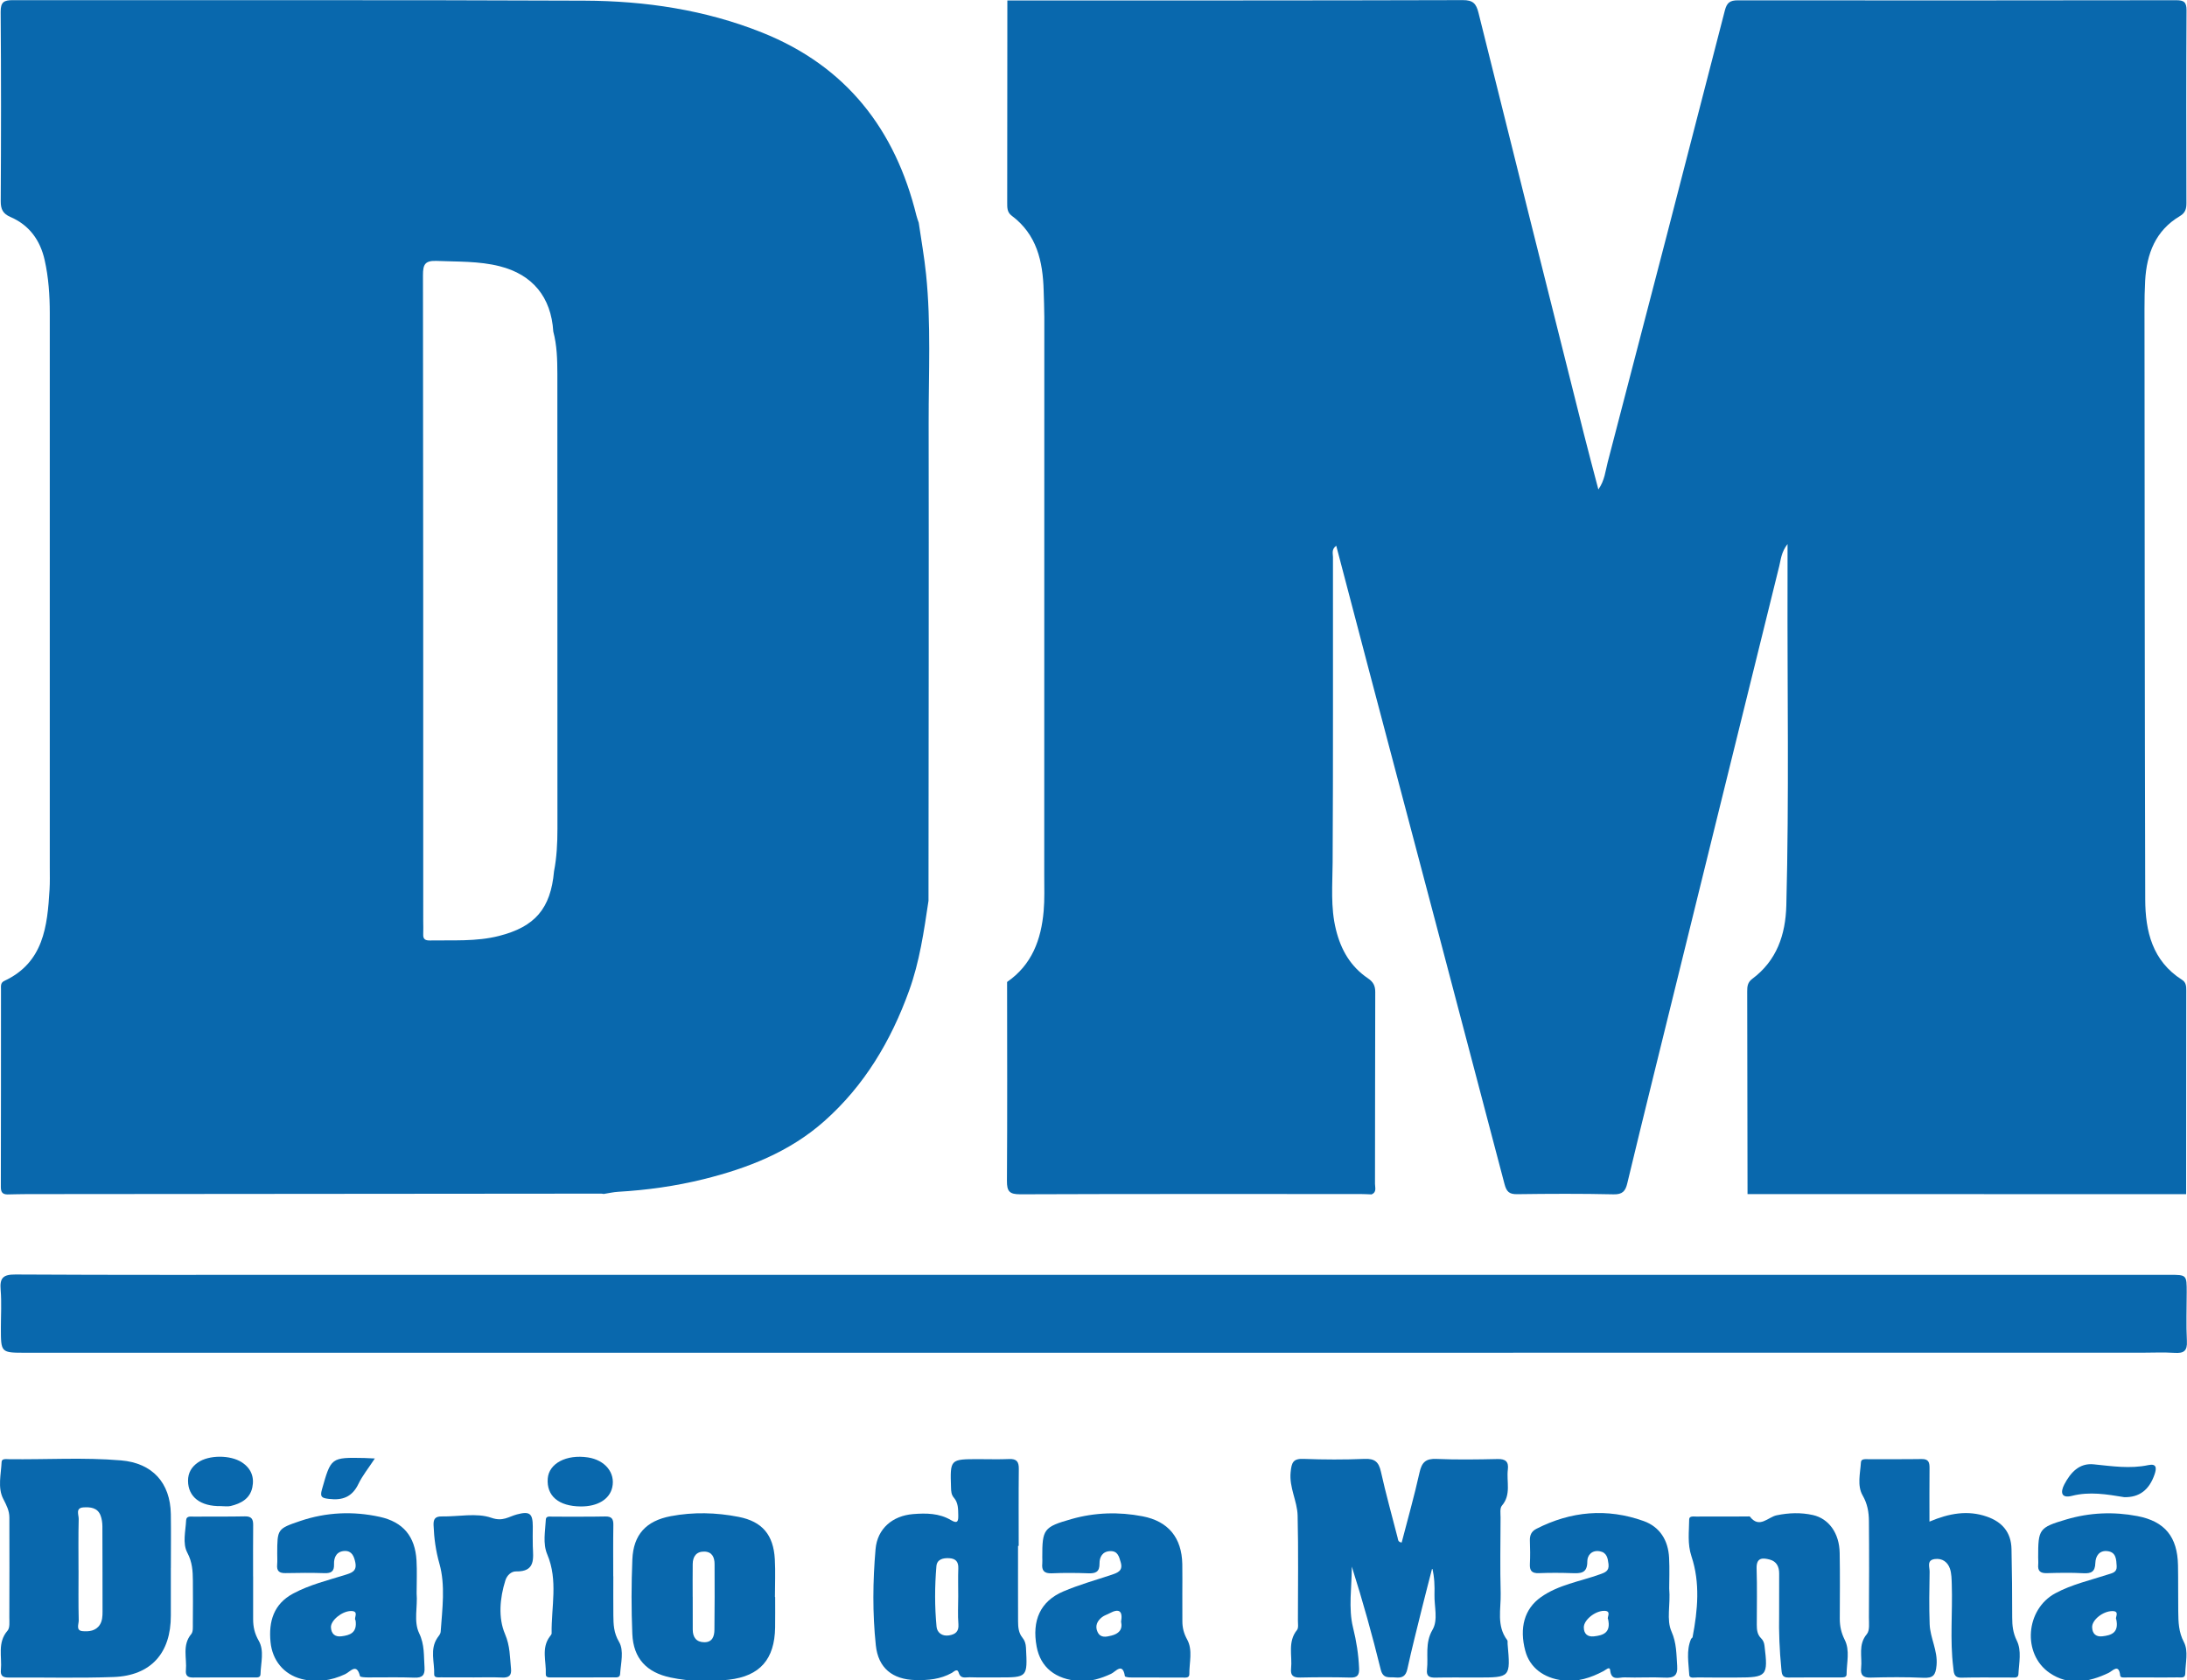 <?xml version="1.0" encoding="utf-8"?>
<!-- Generator: Adobe Illustrator 23.0.5, SVG Export Plug-In . SVG Version: 6.00 Build 0)  -->
<svg version="1.1" id="Camada_1" xmlns="http://www.w3.org/2000/svg" xmlns:xlink="http://www.w3.org/1999/xlink" x="0px" y="0px"
	 viewBox="0 0 595.28 457.45" style="enable-background:new 0 0 595.28 457.45;" xml:space="preserve">
<style type="text/css">
	.st0{fill:#0968AD;}
</style>
<g>
	<path class="st0" d="M274.12,267.36c0.01,18.04,0.08,36.08-0.04,54.13c-0.02,2.85,0.64,3.69,3.62,3.68
		c30.88-0.12,61.76-0.07,92.65-0.07c0.99,0,1.99,0.07,2.98,0.1c0,0,0,0,0,0c0,0,0,0,0,0c1.45-0.59,0.93-1.88,0.93-2.88
		c0.04-17.39,0.01-34.78,0.07-52.18c0.01-1.76-0.54-2.79-2-3.78c-4.69-3.18-7.32-7.68-8.69-13.22c-1.52-6.13-0.94-12.22-0.91-18.38
		c0.16-27.69,0.06-55.39,0.09-83.08c0-0.95-0.45-2.1,0.89-3.1c3.01,11.48,5.94,22.67,8.89,33.85c12.32,46.63,24.66,93.25,36.9,139.9
		c0.55,2.11,1.26,2.84,3.46,2.81c8.75-0.12,17.51-0.16,26.25,0.04c2.43,0.06,3.22-0.91,3.71-2.96c2.23-9.33,4.52-18.64,6.81-27.95
		c11.51-46.73,23.02-93.45,34.57-140.17c0.44-1.77,0.53-3.74,2.25-5.98c0,3.76,0.01,6.71,0,9.67c-0.09,29.58,0.44,59.15-0.33,88.73
		c-0.21,7.98-2.6,15.02-9.27,19.99c-1.3,0.97-1.38,2.09-1.38,3.44c0.04,18.39,0.06,36.78,0.09,55.17c39.79,0,79.59,0.01,119.38,0.01
		c0.01-18.5,0.01-36.99,0.04-55.49c0-1.15-0.04-2.16-1.16-2.87c-8.07-5.13-9.99-13.22-10.01-21.9
		c-0.14-53.61-0.16-107.22-0.2-160.83c0-2.55,0.04-5.1,0.18-7.64c0.42-7.32,2.81-13.63,9.46-17.57c1.46-0.87,1.77-1.94,1.77-3.52
		c-0.05-17.5-0.07-35,0.03-52.5c0.01-2.26-0.72-2.75-2.82-2.75c-39.77,0.06-79.53,0.07-119.3,0.03c-2.11,0-2.98,0.59-3.54,2.75
		c-10.55,41.03-21.19,82.04-31.9,123.04c-0.61,2.33-0.79,4.88-2.53,7.39c-1.42-5.45-2.77-10.43-4.02-15.43
		c-9.57-38.11-19.14-76.21-28.61-114.35c-0.63-2.54-1.51-3.47-4.29-3.46c-41.32,0.12-82.63,0.09-123.95,0.1
		c-0.01,18.34-0.02,36.69-0.04,55.03c0,1.34-0.05,2.62,1.21,3.56c6.84,5.1,8.49,12.43,8.71,20.36c0,0,0,0,0,0
		c0.06,2.43,0.18,4.86,0.18,7.29c0,50.69,0,101.38-0.02,152.08c0,3.21,0.12,6.43-0.16,9.62C283.4,255.81,280.88,262.7,274.12,267.36
		z"/>
	<path class="st0" d="M0.2,54.78c-0.01,2.2,0.6,3.41,2.63,4.29c5.14,2.22,8.11,6.33,9.32,11.71c1.07,4.77,1.4,9.61,1.4,14.5
		c-0.02,50.31,0,100.61,0,150.92c0,1.99,0.06,3.99-0.06,5.98c-0.6,10.02-1.6,19.87-12.31,24.89c-1.07,0.5-0.91,1.39-0.91,2.25
		c-0.01,17.95,0.01,35.9-0.04,53.85c0,1.41,0.44,2.02,1.8,2.04c1.77-0.03,3.54-0.09,5.3-0.09c52.11-0.05,104.23-0.09,156.34-0.13
		c0.22,0,0.44,0.06,0.65,0.09c1.31-0.2,2.6-0.51,3.92-0.59c7.86-0.46,15.63-1.54,23.26-3.43c12.03-2.98,23.42-7.43,32.83-15.77
		c10.93-9.68,18.17-21.86,23.1-35.5c2.88-7.94,4.06-16.24,5.3-24.53c0.02-43.37,0.11-86.74,0.04-130.11
		c-0.02-13.49,0.68-27-0.7-40.46c-0.48-4.71-1.32-9.38-2-14.06c-0.21-0.62-0.45-1.23-0.61-1.87c-5.78-23.56-19.16-40.76-42.01-49.89
		c-15.5-6.2-31.81-8.62-48.36-8.69C107.26-0.05,55.4,0.1,3.54,0.04c-2.47,0-3.38,0.49-3.36,3.22C0.32,20.43,0.3,37.61,0.2,54.78z
		 M118.86,71.04c5.75,0.24,11.51,0.02,17.15,1.45c8.96,2.26,14.01,8.41,14.59,17.77c0,0,0,0,0,0c1,3.76,1.1,7.63,1.11,11.48
		c0.03,41.32,0.03,82.63,0.02,123.95c0,3.87-0.19,7.74-0.93,11.55c-0.91,10.15-5.18,15.1-14.99,17.59
		c-6.22,1.58-12.54,1.11-18.83,1.23c-1.24,0.02-1.85-0.37-1.78-1.69c0.06-1.21,0-2.44,0-3.65c0-58.59,0.01-117.19-0.07-175.78
		C115.12,72.02,115.66,70.91,118.86,71.04z"/>
	<path class="st0" d="M595.2,351.84c0-4.73,0-4.74-4.72-4.74c-97.6,0-195.2,0-292.8,0c-70.12,0-140.25,0-210.37,0
		c-27.7,0-55.39,0.07-83.09-0.09c-3.49-0.02-4.31,1.01-4.04,4.23c0.28,3.41,0.06,6.86,0.06,10.3c0,6.77,0,6.77,6.71,6.77
		c191.98,0,383.97,0,575.95-0.01c2.99,0,5.99-0.15,8.97,0.04c2.49,0.16,3.53-0.46,3.38-3.21
		C595.02,360.72,595.2,356.28,595.2,351.84z"/>
	<path class="st0" d="M410.26,446.57c-2.99-3.92-1.68-8.48-1.79-12.78c-0.18-6.86-0.06-13.74-0.03-20.61c0-1.1-0.23-2.55,0.36-3.23
		c2.6-3.02,1.21-6.55,1.62-9.83c0.27-2.17-0.63-2.92-2.8-2.87c-5.54,0.12-11.09,0.21-16.62-0.03c-2.92-0.13-4.01,0.92-4.62,3.7
		c-1.42,6.41-3.22,12.73-4.86,19.07c-1.07-0.17-0.97-0.82-1.1-1.31c-1.54-6-3.21-11.96-4.55-18c-0.59-2.65-1.68-3.58-4.44-3.47
		c-5.53,0.23-11.08,0.21-16.61,0c-2.86-0.11-3.26,1-3.52,3.6c-0.43,4.22,1.8,7.86,1.9,11.82c0.23,9.52,0.09,19.06,0.08,28.58
		c0,0.88,0.2,2.03-0.25,2.59c-2.61,3.24-1.24,6.99-1.61,10.51c-0.21,1.94,0.66,2.47,2.49,2.43c4.54-0.1,9.09-0.11,13.63,0.01
		c1.95,0.05,2.47-0.71,2.39-2.52c-0.16-3.78-0.72-7.36-1.65-11.11c-1.3-5.23-0.33-11.03-0.33-16.59c2.96,9.31,5.56,18.64,7.87,28.03
		c0.65,2.66,2.36,1.99,4.02,2.16c1.8,0.18,2.8-0.31,3.23-2.29c1.22-5.62,2.66-11.19,4.03-16.77c0.89-3.58,1.82-7.15,2.74-10.72
		c0.62,2.5,0.67,4.9,0.61,7.29c-0.07,3.2,1.03,6.83-0.53,9.5c-2.13,3.64-1.11,7.25-1.51,10.87c-0.21,1.87,0.75,2.19,2.35,2.16
		c3.77-0.08,7.53-0.02,11.3-0.03c9.1,0,9.1,0,8.29-9.19C410.32,447.22,410.42,446.79,410.26,446.57z"/>
	<path class="st0" d="M32.93,397.62c-10.16-0.86-20.36-0.19-30.54-0.33c-0.72-0.01-1.91-0.21-1.95,0.74
		c-0.15,3.38-1.12,7.03,0.43,10.04c0.88,1.72,1.68,3.23,1.68,5.1c0.02,9.08,0.03,18.16-0.01,27.25c0,1.2,0.18,2.79-0.48,3.55
		c-2.85,3.28-1.47,7.11-1.82,10.71c-0.16,1.61,0.57,2.07,2.11,2.06c9.52-0.06,19.06,0.21,28.57-0.14
		c10.16-0.37,15.62-6.52,15.58-16.77c-0.01-4.32,0-8.64,0-12.96c0,0,0.01,0,0.01,0c0-4.87,0.06-9.75-0.01-14.62
		C46.36,403.7,41.47,398.34,32.93,397.62z M27.18,442.36c-1.09,1.72-3.02,1.91-4.74,1.75c-1.87-0.18-0.98-1.95-1.01-2.96
		c-0.12-4.54-0.05-9.08-0.05-13.63c0,0-0.01,0-0.01,0c0-4.65-0.07-9.31,0.05-13.96c0.03-1.1-0.94-2.98,1.25-3.14
		c1.88-0.13,3.89,0.04,4.71,2.22c0.34,0.91,0.48,1.94,0.49,2.91c0.04,7.76,0.02,15.51,0.04,23.27
		C27.91,440.07,27.84,441.33,27.18,442.36z"/>
	<path class="st0" d="M278.3,445.89c-1.04-1.27-1.19-2.84-1.19-4.4c-0.03-6.86-0.01-13.73-0.01-20.59c0.06,0,0.12,0,0.18,0
		c0-6.98-0.05-13.96,0.03-20.93c0.03-1.99-0.58-2.81-2.64-2.72c-2.76,0.12-5.54,0.03-8.3,0.03c-7.77,0-7.77,0-7.51,7.75
		c0.03,1,0.06,1.93,0.8,2.78c1.16,1.34,1.14,3.04,1.17,4.72c0.03,1.54-0.11,2.47-1.97,1.36c-3.2-1.9-6.76-1.94-10.32-1.65
		c-5.64,0.46-9.73,3.98-10.22,9.53c-0.76,8.71-0.85,17.49,0.07,26.19c0.65,6.22,4.56,9.31,10.76,9.47c3.47,0.09,6.81-0.21,9.93-1.95
		c0.49-0.27,1.47-1.37,1.86-0.09c0.54,1.81,1.86,1.25,2.95,1.28c2.55,0.08,5.09,0.03,7.64,0.04c8.17,0.02,8.15,0.03,7.73-8.11
		C279.2,447.57,278.96,446.7,278.3,445.89z M258.31,445.27c-1.86,0.3-3.23-0.75-3.39-2.36c-0.52-5.48-0.5-11-0.04-16.48
		c0.16-1.88,1.8-2.28,3.51-2.18c1.76,0.11,2.52,0.97,2.45,2.77c-0.09,2.53-0.02,5.06-0.02,7.6s-0.16,5.08,0.05,7.59
		C261.03,444.27,260.01,444.99,258.31,445.27z"/>
	<path class="st0" d="M547.7,440.36c0.01-6.2-0.06-12.4-0.19-18.6c-0.09-4.54-2.52-7.39-6.73-8.84c-5.2-1.8-10.23-0.9-15.6,1.37
		c0-5.24-0.03-9.88,0.02-14.52c0.01-1.51-0.19-2.55-2.12-2.52c-4.87,0.08-9.75,0.02-14.62,0.04c-0.74,0-1.87-0.14-1.93,0.82
		c-0.19,3.05-1.09,6.35,0.47,9.07c1.31,2.28,1.68,4.54,1.7,6.94c0.08,8.75,0.05,17.5,0,26.26c-0.01,1.54,0.26,3.55-0.56,4.53
		c-2.43,2.89-1.24,6.12-1.56,9.2c-0.21,1.99,0.54,2.7,2.61,2.65c4.76-0.13,9.53-0.17,14.29,0.05c2.71,0.12,3.39-0.67,3.63-3.44
		c0.35-4.01-1.75-7.4-1.88-11.17c-0.17-4.76-0.1-9.53-0.01-14.29c0.02-1.24-0.87-3.14,1.42-3.43c2.03-0.26,3.5,0.81,4.12,2.64
		c0.44,1.32,0.44,2.82,0.49,4.25c0.25,7.52-0.53,15.07,0.4,22.58c0.17,1.39,0.05,2.89,2.28,2.83c4.54-0.12,9.08-0.02,13.63-0.04
		c0.73,0,1.78,0.2,1.83-0.89c0.15-3.08,0.93-6.39-0.44-9.16C547.89,444.53,547.7,442.57,547.7,440.36z"/>
	<path class="st0" d="M500.77,440.73c0.02-5.98,0.08-11.97-0.03-17.95c-0.09-5.28-2.91-9.3-7.28-10.28
		c-3.26-0.73-6.57-0.62-9.88,0.07c-2.37,0.49-4.69,3.72-7.28,0.35c-0.08-0.11-0.43-0.03-0.65-0.03c-4.65,0-9.31,0-13.96,0.02
		c-0.73,0-1.9-0.21-1.91,0.77c-0.03,3.35-0.52,6.62,0.62,10.06c2.4,7.21,1.71,14.65,0.3,22.01c-0.04,0.19-0.33,0.31-0.42,0.51
		c-1.35,3.19-0.65,6.52-0.48,9.78c0.05,1.04,1.48,0.66,2.3,0.67c3.54,0.06,7.09,0.03,10.63,0.03c8.24-0.01,8.56-0.4,7.55-8.65
		c-0.1-0.82-0.35-1.48-0.93-2.04c-1.05-1.02-1.17-2.33-1.17-3.68c0-5.1,0.12-10.2-0.05-15.29c-0.1-3.04,1.6-2.98,3.6-2.45
		c1.85,0.5,2.55,1.95,2.54,3.81c-0.02,3.66-0.01,7.31-0.01,10.97c-0.1,4.99,0.11,9.96,0.6,14.93c0.13,1.27,0.1,2.43,1.92,2.4
		c4.76-0.06,9.53-0.01,14.29-0.03c0.65,0,1.55,0.02,1.55-0.83c0.01-3.17,0.98-6.52-0.53-9.46
		C501.15,444.53,500.77,442.74,500.77,440.73z"/>
	<path class="st0" d="M321.83,441.41c-0.01-2.54,0-5.09-0.01-7.63c0-2.66,0.04-5.31-0.01-7.96c-0.15-7.15-3.8-11.63-10.82-12.98
		c-6.49-1.25-12.99-1.06-19.37,0.76c-7.54,2.15-7.94,2.73-7.92,10.39c0,0.55,0.05,1.11,0,1.66c-0.2,1.94,0.48,2.8,2.59,2.71
		c3.31-0.15,6.64-0.12,9.95,0c2,0.07,3.07-0.37,3.04-2.68c-0.02-1.74,0.8-3.3,2.92-3.36c2.04-0.06,2.4,1.48,2.85,3.04
		c0.68,2.32-0.83,2.85-2.49,3.41c-4.4,1.47-8.89,2.71-13.14,4.53c-6.25,2.67-8.59,7.9-7.25,15.04c1.05,5.61,5.11,8.93,11.63,9.35
		c3.04,0.19,5.87-0.68,8.63-1.96c1.25-0.58,3.14-3.26,3.76,0.65c0.03,0.19,0.96,0.34,1.48,0.34c4.76,0.03,9.51,0.04,14.27,0.03
		c0.73,0,1.81,0.17,1.79-0.93c-0.04-3.16,0.99-6.54-0.59-9.42C322.21,444.71,321.83,443.18,321.83,441.41z M302.5,445.33
		c-1.41,0.35-2.95,0.71-3.75-0.99c-0.77-1.62-0.11-3.02,1.22-4.05c0.6-0.46,1.37-0.68,2.05-1.05c2.66-1.44,3.62-0.55,3.13,2.29
		C305.64,443.76,304.45,444.84,302.5,445.33z"/>
	<path class="st0" d="M114.09,444.68c-1.55-3.21-0.37-7.2-0.69-10.85c0-2.99,0.14-5.99-0.03-8.97c-0.38-6.53-3.62-10.47-10.02-11.87
		c-7.27-1.59-14.53-1.27-21.6,1.12c-6.29,2.13-6.27,2.23-6.29,8.9c0,1,0.07,2-0.02,2.99c-0.16,1.74,0.57,2.35,2.28,2.31
		c3.54-0.08,7.09-0.1,10.63,0.01c1.82,0.06,2.64-0.5,2.57-2.4c-0.08-2.01,0.78-3.6,2.97-3.64c1.87-0.03,2.48,1.44,2.82,3.1
		c0.51,2.46-1.05,2.88-2.87,3.45c-4.75,1.48-9.62,2.67-14.04,5.04c-5.31,2.84-6.72,7.61-6.16,13.22c0.49,4.98,3.59,8.78,8.37,10.03
		c4.11,1.07,8.11,0.5,11.95-1.3c1.42-0.67,3.11-3.18,4.03,0.55c0.07,0.28,1.41,0.33,2.16,0.34c4.21,0.03,8.42-0.11,12.62,0.06
		c2.24,0.09,2.92-0.72,2.78-2.83C115.32,450.82,115.61,447.83,114.09,444.68z M92.89,445.52c-1.76,0.21-2.71-0.73-2.81-2.42
		c-0.11-1.87,2.96-4.42,5.42-4.47c2.44-0.04,0.66,2.04,1.28,2.52C97.28,444.58,95.24,445.24,92.89,445.52z"/>
	<path class="st0" d="M592.9,438.8c-0.06-4.21,0.01-8.41-0.07-12.62c-0.14-7.71-3.56-11.97-11.07-13.4
		c-6.49-1.24-13-0.96-19.37,0.93c-7.38,2.2-7.63,2.59-7.62,10.31c0,0.66,0.07,1.33,0.01,1.99c-0.16,1.73,0.59,2.35,2.3,2.31
		c3.32-0.09,6.65-0.16,9.96,0.02c2.18,0.12,3.22-0.39,3.29-2.77c0.06-1.93,1.1-3.53,3.35-3.24c2.33,0.3,2.35,2.28,2.46,4.09
		c0.1,1.7-1.22,1.89-2.36,2.26c-4.83,1.58-9.84,2.69-14.34,5.12c-8.11,4.36-9.06,16.52-1.56,21.68c5.18,3.56,10.68,2.55,16.05,0
		c1.11-0.53,2.81-2.69,3.17,0.76c0.07,0.64,1.14,0.47,1.78,0.48c2.32,0.02,4.65,0.01,6.97,0c2.32,0,4.65,0.02,6.97-0.02
		c0.81-0.01,1.98,0.31,1.99-1.08c0.03-2.87,0.91-6.07-0.37-8.52C592.98,444.32,592.94,441.63,592.9,438.8z M572.21,445.52
		c-1.75,0.19-2.7-0.75-2.75-2.47c-0.06-1.98,2.9-4.36,5.45-4.4c2.22-0.04,0.71,1.8,1.11,2.21
		C576.82,444.53,574.7,445.25,572.21,445.52z"/>
	<path class="st0" d="M454.98,444.25c-1.47-3.31-0.24-7.21-0.64-11.78c0-2.16,0.13-5.26-0.03-8.35c-0.24-4.72-2.5-8.41-6.96-10
		c-9.96-3.55-19.74-2.68-29.16,2.13c-1.37,0.7-1.82,1.76-1.77,3.24c0.08,2.1,0.11,4.21,0,6.31c-0.1,1.84,0.53,2.6,2.44,2.52
		c2.98-0.11,5.98-0.11,8.96,0c2.35,0.08,4.25,0.13,4.23-3.19c-0.01-1.7,1.25-3.14,3.38-2.77c1.92,0.34,2.19,1.83,2.39,3.48
		c0.23,1.97-0.99,2.32-2.44,2.84c-5.38,1.93-11.2,2.79-15.99,6.2c-4.46,3.18-5.89,8.33-4.22,14.59c1.21,4.55,4.99,7.43,10.21,8.05
		c4.05,0.49,7.62-0.7,11.1-2.54c0.55-0.29,1.68-1.39,1.79-0.25c0.29,3.07,2.46,1.91,3.91,1.97c3.65,0.14,7.31-0.12,10.95,0.07
		c2.53,0.13,3.58-0.55,3.38-3.25C456.28,450.37,456.36,447.36,454.98,444.25z M433.86,445.53c-1.72,0.19-2.76-0.66-2.76-2.47
		c0-1.96,3-4.45,5.51-4.48c2.2-0.02,0.68,1.84,1.09,2.26C438.54,444.54,436.37,445.26,433.86,445.53z"/>
	<path class="st0" d="M210.93,434.81c0-3.43,0.16-6.88-0.03-10.3c-0.38-6.62-3.41-10.25-9.85-11.51c-6.12-1.2-12.33-1.36-18.49-0.19
		c-6.68,1.27-10.15,5-10.44,11.77c-0.28,6.74-0.29,13.52-0.01,20.26c0.28,6.72,3.91,10.53,10.43,11.9c5.26,1.1,10.57,1.2,15.86,0.59
		c8.47-0.98,12.44-5.58,12.58-14.2c0.04-2.77,0.01-5.54,0.01-8.31C210.96,434.81,210.95,434.81,210.93,434.81z M194.46,443.74
		c-0.02,1.74-0.53,3.4-2.75,3.39c-2.18-0.01-3.14-1.35-3.15-3.42c-0.02-2.98-0.01-5.96-0.01-8.94c0,0-0.01,0-0.01,0
		c0-2.98-0.03-5.96,0.01-8.94c0.03-2.06,1.01-3.43,3.18-3.38c2.1,0.05,2.77,1.57,2.77,3.41
		C194.52,431.82,194.54,437.78,194.46,443.74z"/>
	<path class="st0" d="M145.02,415.65c-0.01-3.56-0.8-4.26-4.32-3.32c-2.28,0.61-3.81,2.01-6.95,0.92
		c-4.05-1.41-8.95-0.29-13.49-0.37c-1.77-0.03-2.31,0.67-2.25,2.36c0.14,3.58,0.59,6.95,1.6,10.52c1.66,5.89,0.77,12.29,0.34,18.47
		c-0.05,0.72-0.54,1.16-0.9,1.71c-2.1,3.13-0.75,6.61-0.87,9.93c-0.04,1,1.14,0.81,1.87,0.82c2.88,0.03,5.75,0.01,8.63,0.01
		c0,0,0,0.01,0,0.01c2.66,0,5.31-0.09,7.96,0.03c1.86,0.09,2.65-0.52,2.45-2.43c-0.33-3.16-0.22-6.12-1.63-9.41
		c-1.88-4.4-1.43-9.75,0.1-14.61c0.42-1.35,1.58-2.47,2.9-2.44c5.32,0.11,4.69-3.48,4.56-6.89
		C144.96,419.19,145.02,417.42,145.02,415.65z"/>
	<path class="st0" d="M166.95,439.8c-0.04-3.54-0.01-7.08-0.01-10.62c-0.01,0-0.01,0-0.02,0c0-4.65-0.05-9.29,0.03-13.94
		c0.03-1.66-0.42-2.39-2.22-2.35c-4.76,0.1-9.51,0.03-14.27,0.05c-0.72,0-1.84-0.27-1.89,0.78c-0.15,3.17-0.88,6.49,0.39,9.5
		c3,7.07,1.07,14.33,1.19,21.5c0,0.28-0.29,0.58-0.48,0.84c-2.4,3.18-0.94,6.8-1.11,10.23c-0.06,1.09,1.05,0.91,1.79,0.92
		c5.53,0.01,11.06,0.01,16.6-0.02c0.73,0,1.78,0.19,1.84-0.89c0.18-2.97,1.12-6.37-0.3-8.79
		C167.03,444.55,166.98,442.28,166.95,439.8z"/>
	<path class="st0" d="M68.9,440.83c0-3.87,0-7.75,0-11.62c0,0-0.01,0-0.01,0c0-4.65-0.03-9.3,0.02-13.94
		c0.02-1.6-0.39-2.44-2.22-2.41c-4.65,0.1-9.3,0.03-13.94,0.07c-0.82,0.01-2.03-0.26-2.09,1.01c-0.14,2.97-1.03,6.27,0.33,8.82
		c1.36,2.56,1.49,5,1.51,7.62c0.03,3.87,0.03,7.75-0.01,11.62c-0.01,0.98,0.11,2.25-0.42,2.89c-2.55,3.05-1.16,6.57-1.47,9.87
		c-0.13,1.36,0.41,1.99,1.88,1.98c5.53-0.06,11.07-0.01,16.6-0.03c0.73,0,1.8,0.19,1.83-0.88c0.07-3.05,1.08-6.37-0.47-9.08
		C69.29,444.76,68.9,442.93,68.9,440.83z"/>
	<path class="st0" d="M158.08,410.16c4.58,0.03,7.85-1.95,8.57-5.21c0.88-3.95-1.96-7.43-6.63-8.14
		c-5.85-0.88-10.61,1.62-10.93,5.75C148.73,407.3,152.07,410.12,158.08,410.16z"/>
	<path class="st0" d="M60.15,410.07c0.88,0,1.8,0.17,2.63-0.03c2.8-0.67,5.26-1.98,5.9-5.06c0.59-2.82-0.33-5.19-2.86-6.84
		c-3.1-2.02-8.96-2.05-11.96,0.06c-1.71,1.2-2.69,2.78-2.68,5C51.21,407.54,54.53,410.18,60.15,410.07z"/>
	<path class="st0" d="M563.95,407.28c4.84-1.24,9.51-0.42,14.24,0.35c4.09,0.11,6.83-1.96,8.28-6.25c0.56-1.64,0.55-2.96-1.7-2.48
		c-5,1.06-9.92,0.29-14.9-0.21c-3.91-0.39-6.24,2.2-7.95,5.4C560.7,406.4,561.13,408,563.95,407.28z"/>
	<path class="st0" d="M97.56,404.03c1.09-2.26,2.72-4.26,4.47-6.93c-1.37-0.06-2.11-0.12-2.85-0.13c-9.13-0.18-9.07-0.16-11.56,8.6
		c-0.59,2.06,0.05,2.32,1.93,2.54C93.25,408.56,95.86,407.57,97.56,404.03z"/>
</g>
</svg>
